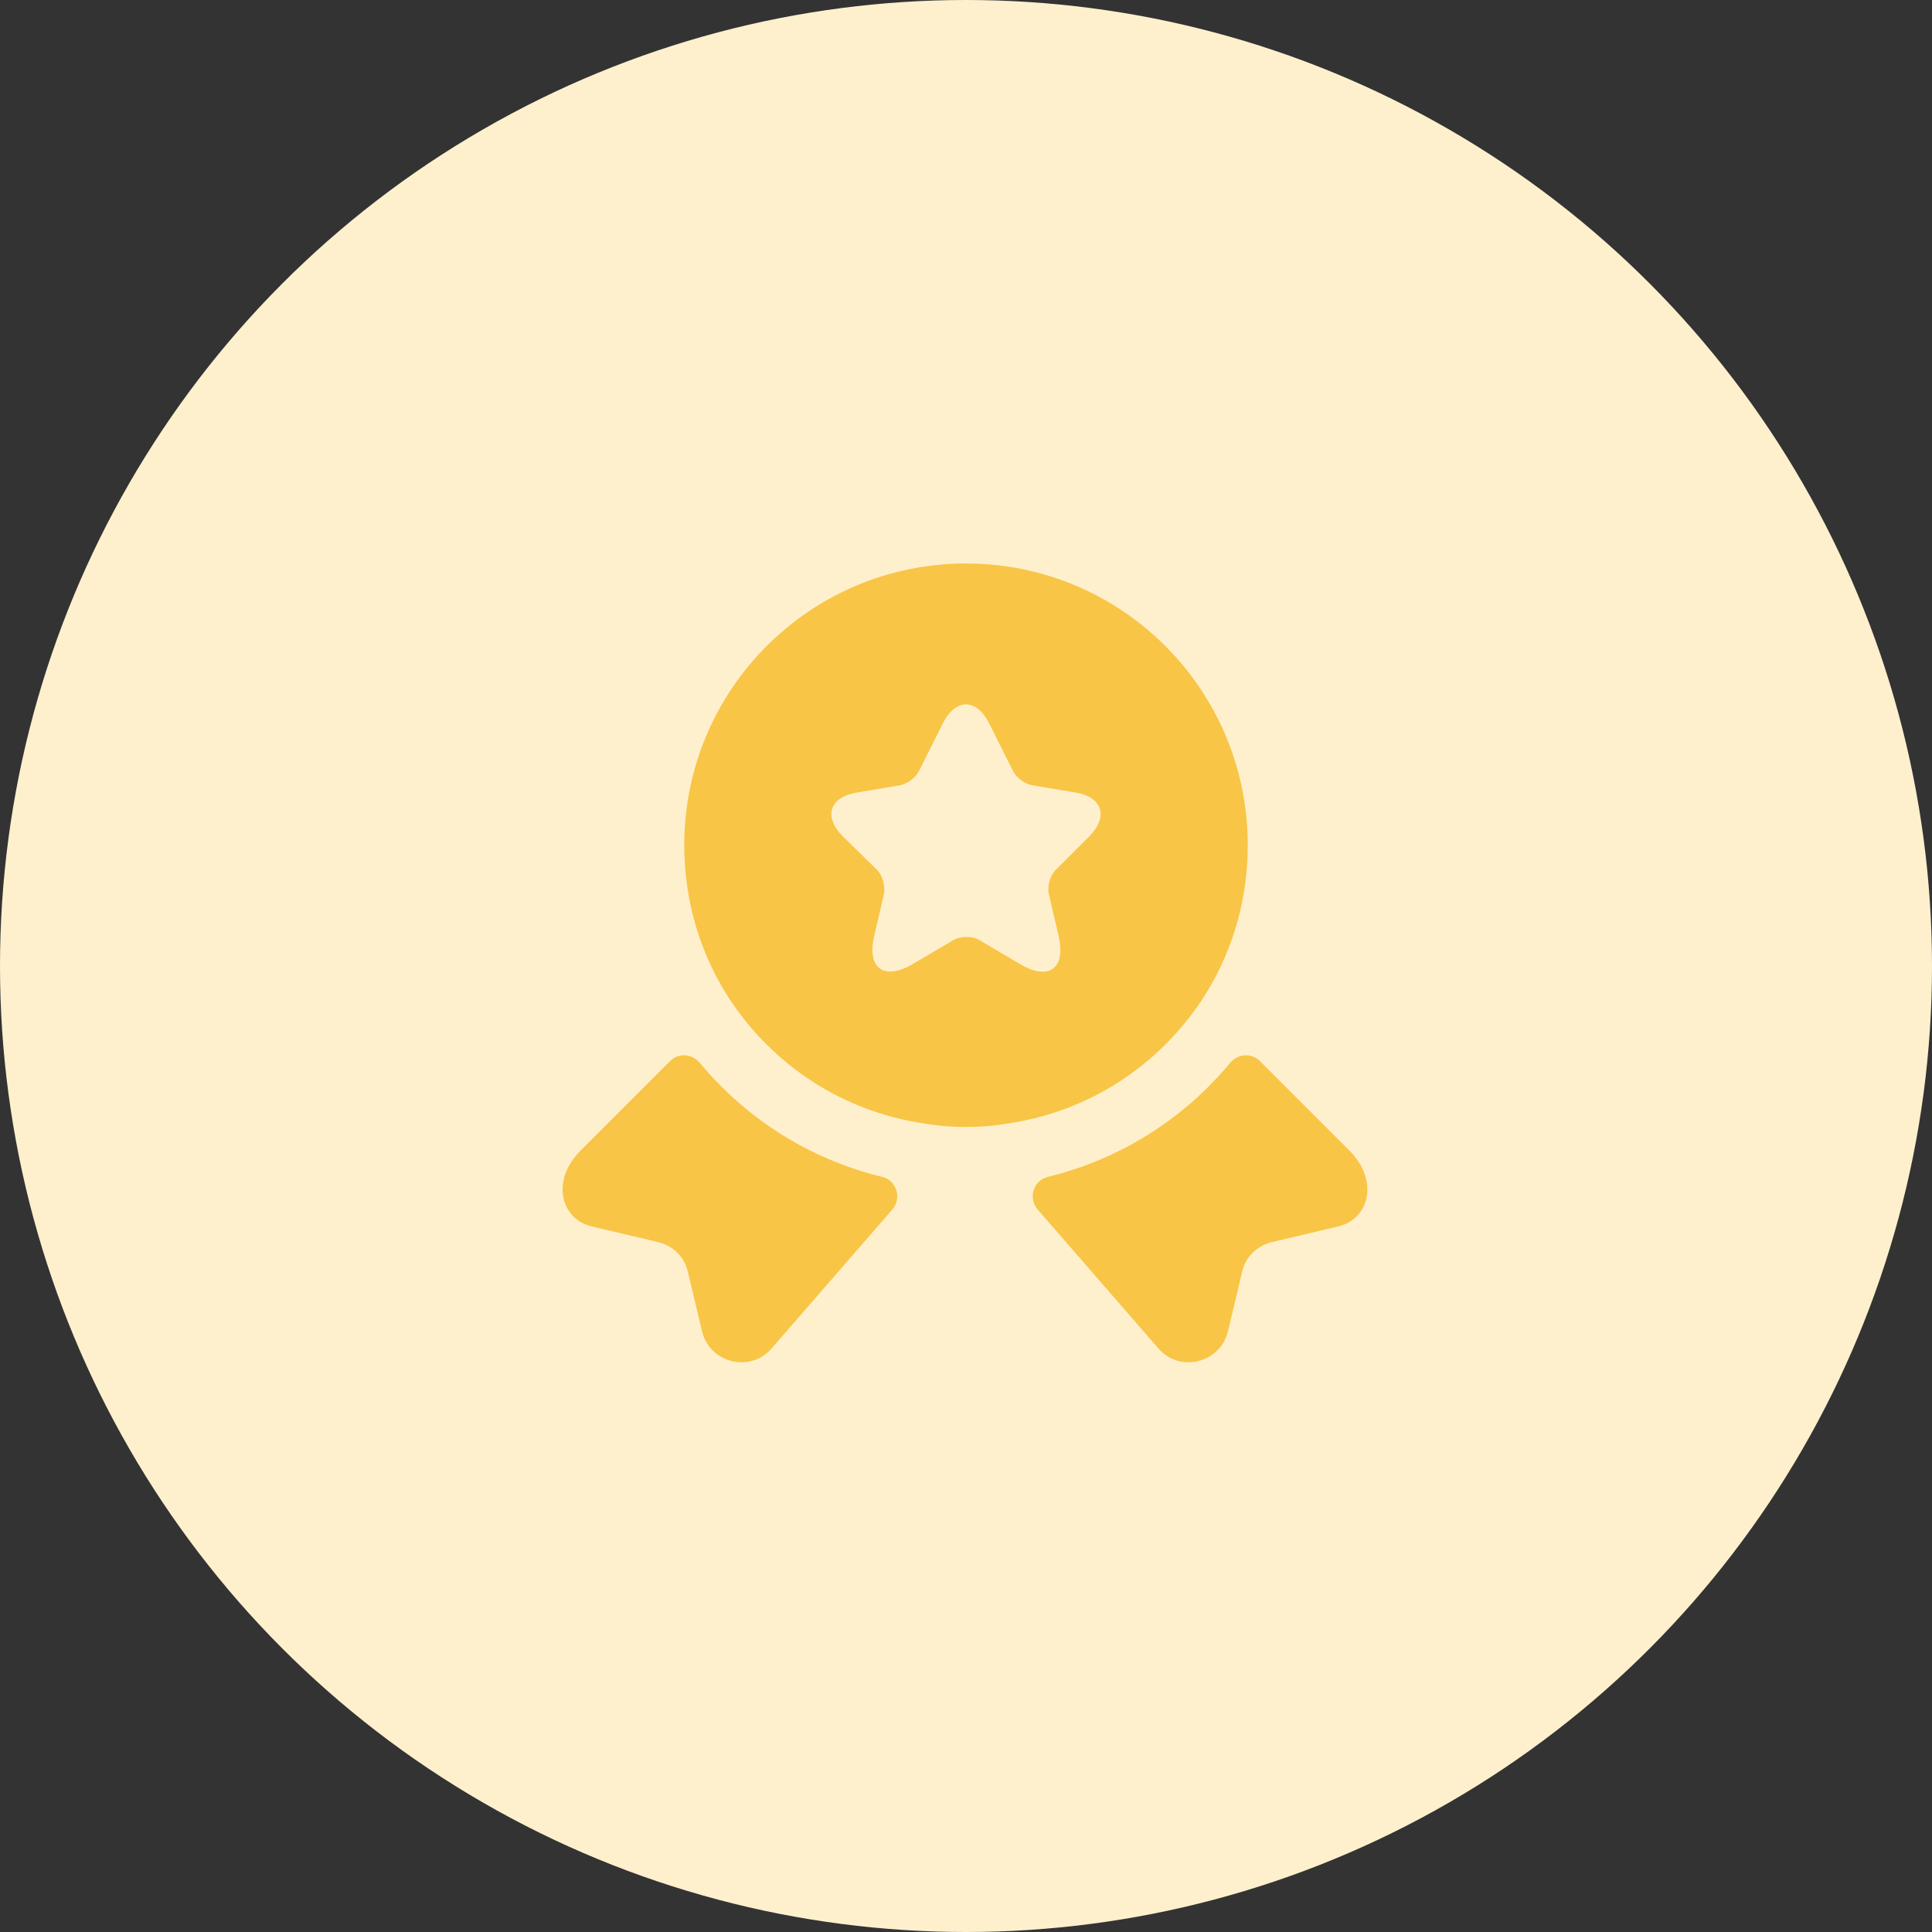 <svg width="80" height="80" viewBox="0 0 80 80" fill="none" xmlns="http://www.w3.org/2000/svg">
<rect x="0" y="0" width="80" height="80" fill="#333333" stroke="none"/>
<circle cx="40" cy="40" r="40" fill="#FFF0CD"/>
<path d="M55.417 50.783L52.667 51.433C52.05 51.583 51.567 52.05 51.433 52.667L50.85 55.117C50.533 56.45 48.833 56.867 47.95 55.817L42.967 50.083C42.567 49.617 42.783 48.883 43.383 48.733C46.333 48.017 48.983 46.367 50.933 44.017C51.25 43.633 51.817 43.583 52.167 43.933L55.867 47.633C57.133 48.9 56.683 50.483 55.417 50.783Z" fill="#F8C546"/>
<path d="M24.5 50.783L27.25 51.433C27.867 51.583 28.35 52.05 28.483 52.667L29.067 55.117C29.383 56.45 31.083 56.867 31.967 55.817L36.95 50.083C37.35 49.617 37.133 48.883 36.533 48.733C33.583 48.017 30.933 46.367 28.983 44.017C28.667 43.633 28.1 43.583 27.75 43.933L24.05 47.633C22.783 48.9 23.233 50.483 24.5 50.783Z" fill="#F8C546"/>
<path d="M40 23.333C33.55 23.333 28.333 28.55 28.333 35C28.333 37.417 29.05 39.633 30.283 41.483C32.083 44.15 34.933 46.033 38.25 46.517C38.817 46.617 39.4 46.667 40 46.667C40.6 46.667 41.183 46.617 41.75 46.517C45.067 46.033 47.917 44.15 49.717 41.483C50.95 39.633 51.667 37.417 51.667 35C51.667 28.55 46.45 23.333 40 23.333ZM45.1 34.633L43.717 36.017C43.483 36.25 43.35 36.7 43.433 37.033L43.833 38.75C44.15 40.1 43.433 40.633 42.233 39.917L40.567 38.933C40.267 38.75 39.767 38.75 39.467 38.933L37.8 39.917C36.6 40.617 35.883 40.1 36.2 38.75L36.6 37.033C36.667 36.717 36.55 36.25 36.317 36.017L34.9 34.633C34.083 33.817 34.35 33 35.483 32.817L37.267 32.517C37.567 32.467 37.917 32.2 38.05 31.933L39.033 29.967C39.567 28.9 40.433 28.9 40.967 29.967L41.95 31.933C42.083 32.2 42.433 32.467 42.75 32.517L44.533 32.817C45.65 33 45.917 33.817 45.1 34.633Z" fill="#F8C546"/>
</svg>
